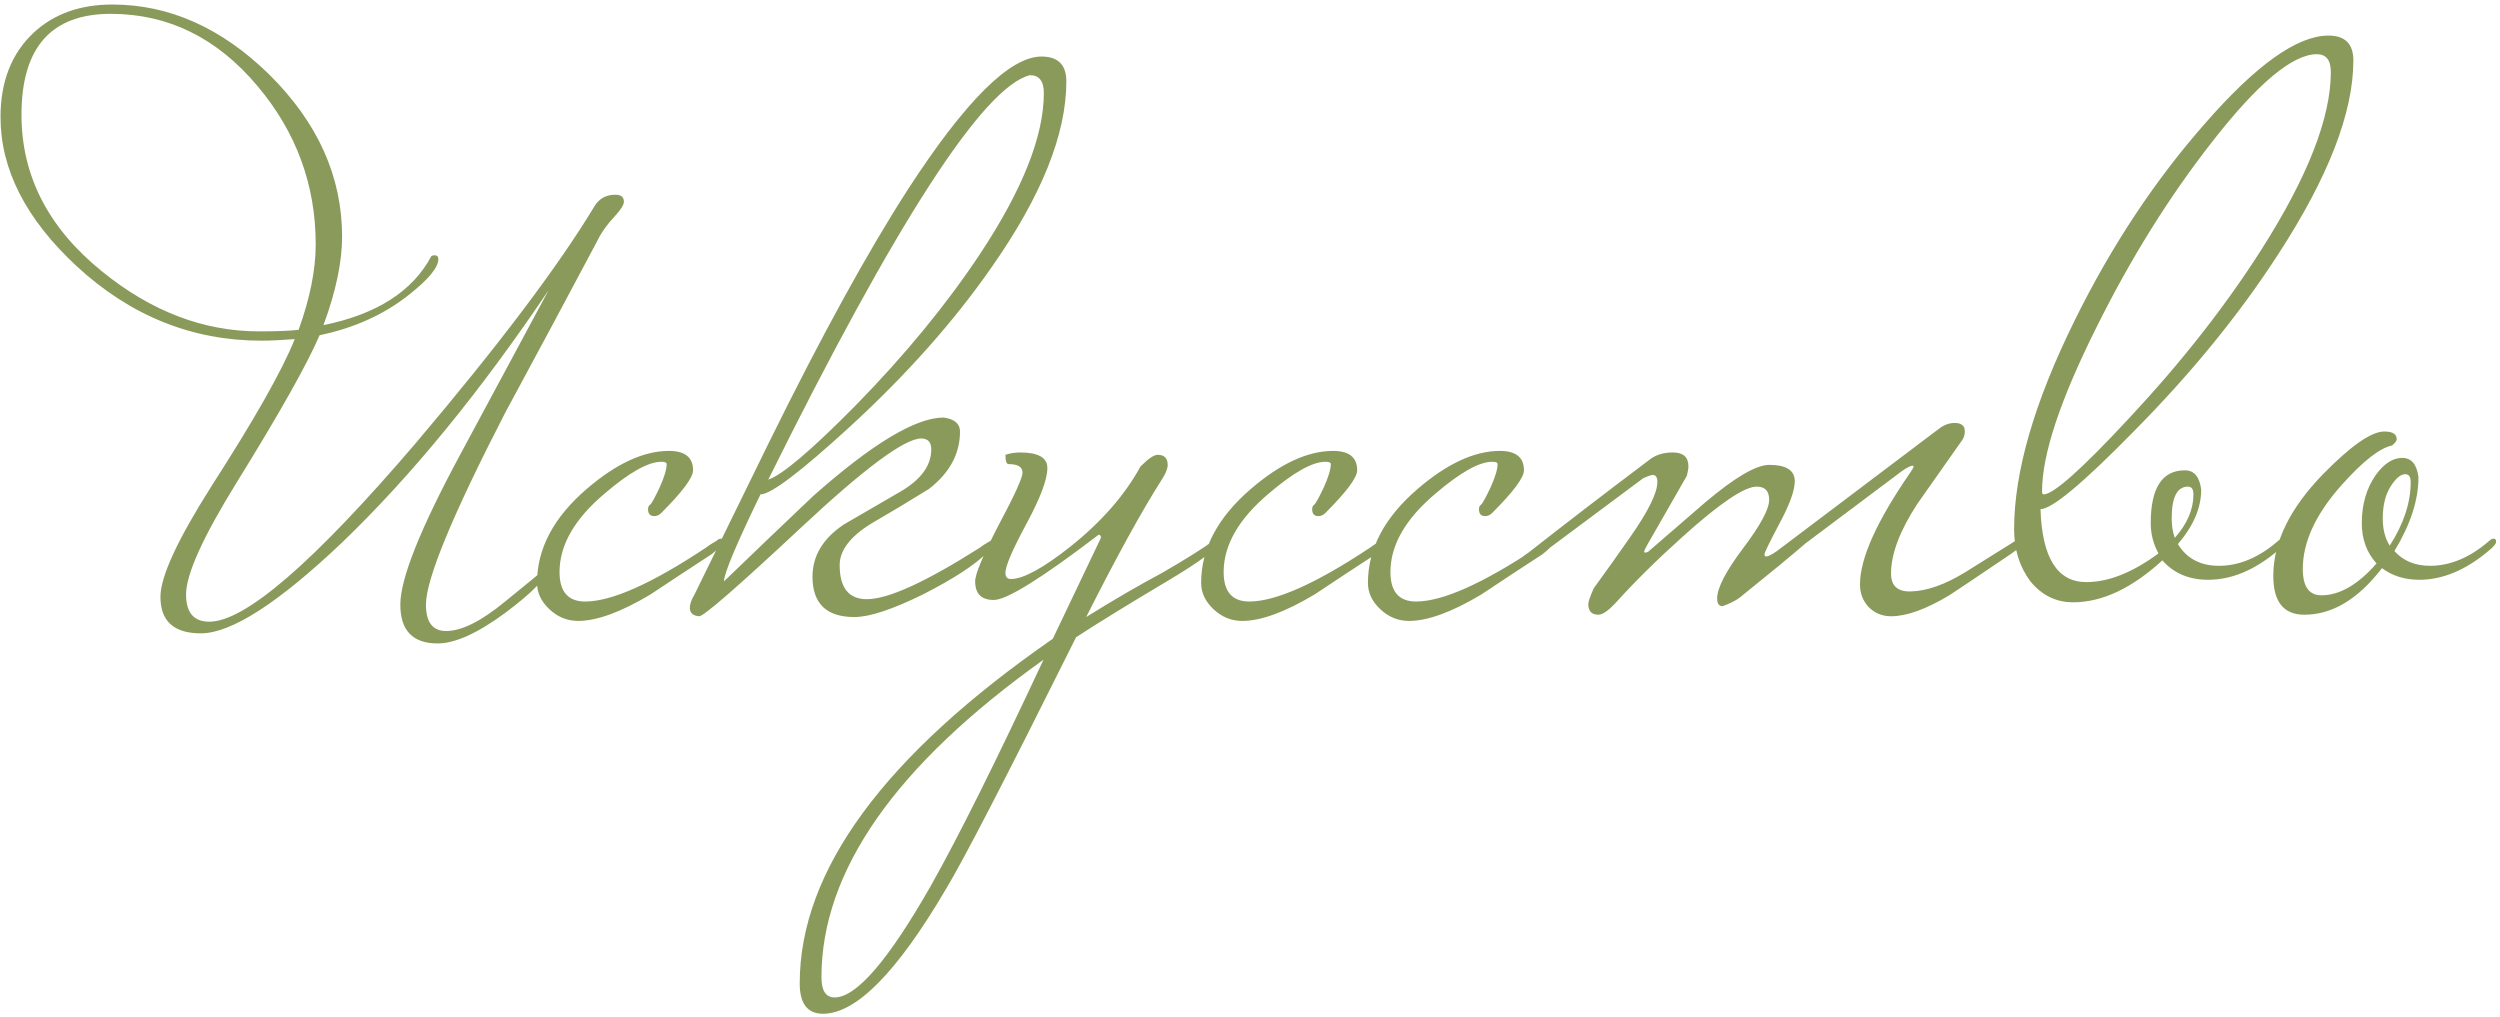 <?xml version="1.0" encoding="UTF-8"?> <svg xmlns="http://www.w3.org/2000/svg" width="541" height="220" viewBox="0 0 541 220" fill="none"><path d="M135.013 43.65C135.013 44.322 134.341 45.386 132.997 46.842C131.317 48.634 130.085 50.37 129.301 52.05C122.693 64.482 116.029 76.913 109.309 89.345C97.886 111.52 92.174 125.352 92.174 130.84C92.174 134.648 93.63 136.552 96.542 136.552C99.901 136.552 104.157 134.424 109.309 130.168C114.573 125.912 117.149 123.784 117.037 123.784C117.373 123.784 117.597 123.952 117.709 124.288C117.709 125.632 114.965 128.376 109.477 132.52C103.429 137 98.501 139.24 94.694 139.24C89.318 139.24 86.63 136.44 86.63 130.84C86.63 125.24 90.942 114.432 99.566 98.417C105.949 86.545 112.333 74.674 118.717 62.802C103.933 84.753 89.094 102.897 74.198 117.232C60.311 130.448 50.063 137.056 43.455 137.056C37.631 137.056 34.719 134.424 34.719 129.16C34.719 124.792 38.415 116.784 45.807 105.137C55.103 90.689 61.094 80.105 63.782 73.385C60.87 73.609 58.463 73.722 56.559 73.722C41.551 73.722 28.223 68.346 16.576 57.594C5.6 47.402 0.112 36.651 0.112 25.339C0.112 17.611 2.52 11.507 7.336 7.027C11.704 2.995 17.36 0.979 24.303 0.979C36.623 0.979 47.935 6.019 58.239 16.099C68.766 26.515 74.03 38.218 74.03 51.21C74.03 56.698 72.686 63.082 69.998 70.362C81.534 68.01 89.318 63.026 93.35 55.41C93.574 55.298 93.798 55.242 94.022 55.242C94.582 55.242 94.862 55.522 94.862 56.082C94.862 57.874 92.734 60.45 88.478 63.81C83.102 68.066 76.662 70.978 69.158 72.546C66.47 78.817 60.479 89.457 51.183 104.465C43.903 116.224 40.263 124.288 40.263 128.656C40.263 132.576 41.943 134.536 45.303 134.536C53.031 134.536 67.87 121.712 89.822 96.065C107.853 74.785 120.789 57.65 128.629 44.658C129.637 42.978 131.149 42.138 133.165 42.138C134.397 42.138 135.013 42.642 135.013 43.65ZM68.318 52.89C68.318 40.01 64.118 28.587 55.719 18.619C46.983 8.203 36.399 2.995 23.968 2.995C11.088 2.995 4.648 10.275 4.648 24.835C4.648 38.05 10.472 49.362 22.12 58.77C32.759 67.394 44.071 71.706 56.055 71.706C59.975 71.706 62.831 71.594 64.622 71.37C67.086 64.538 68.318 58.378 68.318 52.89ZM156.53 117.232C156.53 117.68 155.69 118.576 154.01 119.92C149.531 122.832 145.107 125.744 140.739 128.656C134.355 132.464 129.147 134.368 125.115 134.368C122.763 134.368 120.691 133.528 118.899 131.848C117.107 130.168 116.211 128.264 116.211 126.136C116.211 118.744 119.795 111.968 126.963 105.809C133.347 100.321 139.283 97.577 144.771 97.577C148.243 97.577 149.979 98.977 149.979 101.777C149.979 103.345 147.683 106.425 143.091 111.017C142.643 111.464 142.139 111.688 141.579 111.688C140.683 111.688 140.235 111.185 140.235 110.177C140.235 109.729 140.403 109.393 140.739 109.169C141.075 108.833 141.747 107.601 142.755 105.473C143.763 103.233 144.267 101.553 144.267 100.433C144.267 100.097 143.875 99.929 143.091 99.929C140.291 99.929 136.203 102.225 130.827 106.817C124.331 112.304 121.083 117.96 121.083 123.784C121.083 128.04 122.931 130.168 126.627 130.168C132.339 130.168 141.019 126.304 152.667 118.576C153.226 118.128 154.01 117.624 155.018 117.064C155.354 116.728 155.69 116.56 156.026 116.56C156.362 116.56 156.53 116.784 156.53 117.232ZM230.758 17.611C230.758 29.035 225.382 42.418 214.631 57.762C206.455 69.522 196.207 81.057 183.887 92.369C173.248 102.113 166.808 106.985 164.568 106.985C159.304 117.848 156.672 124.12 156.672 125.8C163.056 119.64 169.496 113.48 175.992 107.321C188.759 96.009 198.167 90.353 204.215 90.353C206.567 90.689 207.743 91.697 207.743 93.377C207.743 98.193 205.503 102.337 201.023 105.809C196.879 108.385 192.679 110.905 188.423 113.368C183.943 116.168 181.703 119.136 181.703 122.272C181.703 127.2 183.663 129.664 187.583 129.664C192.175 129.664 200.295 125.968 211.943 118.576C212.503 118.128 213.287 117.624 214.295 117.064C214.631 116.728 214.967 116.56 215.303 116.56C215.639 116.56 215.807 116.784 215.807 117.232C215.807 117.344 215.079 118.128 213.623 119.584C210.935 122.272 206.287 125.296 199.679 128.656C193.071 131.904 188.143 133.528 184.895 133.528C178.848 133.528 175.824 130.616 175.824 124.792C175.824 120.312 178.064 116.56 182.543 113.536C186.575 111.185 190.719 108.777 194.975 106.313C199.343 103.737 201.527 100.713 201.527 97.241C201.527 95.673 200.799 94.889 199.343 94.889C195.759 94.889 187.079 101.329 173.304 114.208C159.64 126.976 152.304 133.36 151.296 133.36C149.952 133.248 149.28 132.632 149.28 131.512C149.28 130.728 149.616 129.776 150.288 128.656C155.664 117.68 161.04 106.705 166.416 95.729C177.728 72.769 187.751 54.514 196.487 40.962C208.919 21.811 218.55 12.235 225.382 12.235C228.966 12.235 230.758 14.027 230.758 17.611ZM225.886 20.131C225.886 17.555 224.878 16.267 222.862 16.267C212.783 18.843 193.911 48.018 166.248 103.793C169.272 102.785 175.544 97.465 185.063 87.833C195.815 76.857 204.831 65.882 212.111 54.906C221.294 41.018 225.886 29.427 225.886 20.131ZM263.944 117.232C263.496 118.688 259.688 121.544 252.52 125.8C244.232 130.728 237.681 134.76 232.865 137.896C217.745 168.247 208.337 186.446 204.641 192.494C194.114 210.414 185.266 219.374 178.098 219.374C174.738 219.374 173.058 217.19 173.058 212.822C173.058 188.406 191.314 163.543 227.825 138.232L238.241 116.392C238.241 115.944 238.073 115.72 237.737 115.72C225.417 125.128 217.857 129.832 215.057 129.832C212.369 129.832 211.025 128.488 211.025 125.8C211.025 124.232 212.705 120.2 216.065 113.704C219.537 107.209 221.273 103.401 221.273 102.281C221.273 101.049 220.265 100.433 218.249 100.433C217.801 100.433 217.577 99.761 217.577 98.417C218.585 98.081 219.649 97.913 220.769 97.913C224.689 97.913 226.649 99.033 226.649 101.273C226.649 103.737 225.137 107.769 222.113 113.368C219.089 118.968 217.577 122.496 217.577 123.952C217.577 124.848 217.969 125.296 218.753 125.296C221.441 125.296 225.753 122.944 231.689 118.24C238.409 112.864 243.448 107.097 246.808 100.937C248.488 99.257 249.72 98.417 250.504 98.417C251.96 98.417 252.688 99.145 252.688 100.601C252.688 101.385 252.296 102.393 251.512 103.625C247.144 110.457 241.656 120.424 235.049 133.528C240.984 129.832 246.472 126.64 251.512 123.952C257.112 120.704 260.752 118.408 262.432 117.064C262.768 116.728 263.104 116.56 263.44 116.56C263.776 116.56 263.944 116.784 263.944 117.232ZM225.809 142.768C193.778 165.615 177.762 188.518 177.762 211.478C177.762 214.39 178.714 215.846 180.618 215.846C185.322 215.846 192.266 207.782 201.449 191.654C207.385 181.127 215.505 164.831 225.809 142.768ZM300.245 117.232C300.245 117.68 299.405 118.576 297.725 119.92C293.245 122.832 288.822 125.744 284.454 128.656C278.07 132.464 272.862 134.368 268.83 134.368C266.478 134.368 264.406 133.528 262.614 131.848C260.822 130.168 259.926 128.264 259.926 126.136C259.926 118.744 263.51 111.968 270.678 105.809C277.062 100.321 282.998 97.577 288.486 97.577C291.958 97.577 293.693 98.977 293.693 101.777C293.693 103.345 291.398 106.425 286.806 111.017C286.358 111.464 285.854 111.688 285.294 111.688C284.398 111.688 283.95 111.185 283.95 110.177C283.95 109.729 284.118 109.393 284.454 109.169C284.79 108.833 285.462 107.601 286.47 105.473C287.478 103.233 287.982 101.553 287.982 100.433C287.982 100.097 287.59 99.929 286.806 99.929C284.006 99.929 279.918 102.225 274.542 106.817C268.046 112.304 264.798 117.96 264.798 123.784C264.798 128.04 266.646 130.168 270.342 130.168C276.054 130.168 284.734 126.304 296.381 118.576C296.941 118.128 297.725 117.624 298.733 117.064C299.069 116.728 299.405 116.56 299.741 116.56C300.077 116.56 300.245 116.784 300.245 117.232ZM336.338 117.232C336.338 117.68 335.498 118.576 333.818 119.92C329.338 122.832 324.914 125.744 320.546 128.656C314.163 132.464 308.955 134.368 304.923 134.368C302.571 134.368 300.499 133.528 298.707 131.848C296.915 130.168 296.019 128.264 296.019 126.136C296.019 118.744 299.603 111.968 306.771 105.809C313.155 100.321 319.091 97.577 324.578 97.577C328.05 97.577 329.786 98.977 329.786 101.777C329.786 103.345 327.49 106.425 322.898 111.017C322.45 111.464 321.946 111.688 321.386 111.688C320.49 111.688 320.043 111.185 320.043 110.177C320.043 109.729 320.211 109.393 320.546 109.169C320.882 108.833 321.554 107.601 322.562 105.473C323.57 103.233 324.074 101.553 324.074 100.433C324.074 100.097 323.682 99.929 322.898 99.929C320.099 99.929 316.011 102.225 310.635 106.817C304.139 112.304 300.891 117.96 300.891 123.784C300.891 128.04 302.739 130.168 306.435 130.168C312.147 130.168 320.826 126.304 332.474 118.576C333.034 118.128 333.818 117.624 334.826 117.064C335.162 116.728 335.498 116.56 335.834 116.56C336.17 116.56 336.338 116.784 336.338 117.232ZM437.613 117.232C437.613 117.904 436.773 118.8 435.093 119.92C427.141 125.296 422.717 128.264 421.822 128.824C416.782 131.848 412.582 133.36 409.222 133.36C407.318 133.36 405.694 132.688 404.35 131.344C403.118 130 402.502 128.376 402.502 126.472C402.502 120.872 406.086 112.864 413.254 102.449C413.814 101.665 414.094 101.161 414.094 100.937C414.094 100.825 414.038 100.769 413.926 100.769C413.478 100.769 412.694 101.161 411.574 101.945C405.302 106.649 398.358 111.856 390.742 117.568C387.494 120.368 382.735 124.288 376.463 129.328C375.567 130 374.335 130.616 372.767 131.176C371.983 131.176 371.591 130.616 371.591 129.496C371.591 127.256 373.439 123.672 377.135 118.744C380.943 113.704 382.847 110.177 382.847 108.161C382.847 106.257 381.951 105.305 380.159 105.305C377.471 105.305 372.095 108.945 364.031 116.224C358.543 121.152 353.727 125.912 349.583 130.504C348.015 132.184 346.784 133.024 345.888 133.024C344.432 133.024 343.704 132.24 343.704 130.672C343.704 130.224 344.096 129.104 344.88 127.312C347.568 123.616 350.199 119.92 352.775 116.224C356.695 110.625 358.655 106.649 358.655 104.297C358.655 103.289 358.319 102.785 357.647 102.785C357.311 102.785 356.639 103.009 355.631 103.457C349.919 107.713 341.8 113.76 331.272 121.6H330.096C329.312 121.6 328.92 121.488 328.92 121.264C328.92 120.928 329.536 120.368 330.768 119.584C338.608 113.424 347.288 106.761 356.807 99.593C358.151 98.473 359.887 97.913 362.015 97.913C364.255 97.913 365.375 98.921 365.375 100.937C365.375 101.385 365.263 102.057 365.039 102.953C362.799 106.873 359.943 111.856 356.471 117.904C356.023 118.688 355.799 119.192 355.799 119.416C355.799 119.528 355.911 119.584 356.135 119.584L356.639 119.416C360.783 115.832 364.927 112.248 369.071 108.665C375.455 103.289 380.047 100.601 382.847 100.601C386.542 100.601 388.39 101.777 388.39 104.129C388.39 106.145 387.27 109.225 385.031 113.368C382.903 117.4 381.839 119.584 381.839 119.92C381.839 120.256 381.951 120.424 382.175 120.424C382.623 120.424 383.407 120.032 384.527 119.248L419.47 92.873C420.59 91.977 421.766 91.529 422.997 91.529C423.781 91.529 424.341 91.697 424.677 92.033C425.013 92.257 425.181 92.705 425.181 93.377C425.181 94.161 424.957 94.833 424.509 95.393C421.374 99.873 418.182 104.409 414.934 109.001C411.126 114.824 409.222 119.864 409.222 124.12C409.222 126.808 410.678 128.096 413.59 127.984C417.062 127.872 420.982 126.472 425.349 123.784C428.933 121.544 432.517 119.304 436.101 117.064C436.437 116.728 436.773 116.56 437.109 116.56C437.445 116.56 437.613 116.784 437.613 117.232ZM509.266 13.075C509.266 24.387 503.834 38.386 492.97 55.074C484.57 68.066 474.155 80.833 461.723 93.377C450.747 104.577 444.028 110.177 441.564 110.177C441.9 120.704 445.203 125.968 451.475 125.968C456.291 125.968 461.499 123.896 467.099 119.752C465.979 117.736 465.419 115.552 465.419 113.2C465.419 105.585 467.883 101.777 472.811 101.777C474.827 101.777 476.003 103.177 476.339 105.977C476.339 109.897 474.659 113.816 471.299 117.736C473.203 120.872 476.171 122.44 480.203 122.44C484.57 122.44 488.826 120.648 492.97 117.064C493.306 116.728 493.642 116.56 493.978 116.56C494.314 116.56 494.482 116.784 494.482 117.232C494.482 117.68 493.922 118.352 492.802 119.248C487.874 123.392 482.89 125.464 477.851 125.464C473.707 125.464 470.403 124.064 467.939 121.264C461.331 127.312 454.891 130.336 448.619 130.336C444.923 130.336 441.844 128.824 439.38 125.8C437.028 122.664 435.852 118.912 435.852 114.544C435.852 102.113 440.22 87.049 448.955 69.354C456.907 53.226 466.371 38.947 477.347 26.515C488.322 13.971 497.17 7.699 503.89 7.699C507.474 7.699 509.266 9.491 509.266 13.075ZM504.394 15.595C504.394 13.019 503.386 11.731 501.37 11.731C496.106 11.731 488.546 18.059 478.691 30.715C469.395 42.586 461.051 55.97 453.659 70.866C445.819 86.545 441.9 98.361 441.9 106.313C441.9 106.761 442.012 106.985 442.236 106.985C444.364 106.985 450.523 101.497 460.715 90.521C472.027 78.425 481.603 66.218 489.442 53.898C499.41 38.218 504.394 25.451 504.394 15.595ZM474.659 106.985C474.659 105.865 474.267 105.305 473.483 105.305C471.131 105.305 469.955 107.601 469.955 112.192C469.955 113.76 470.179 115.16 470.627 116.392C473.315 113.368 474.659 110.233 474.659 106.985ZM540.155 117.232C540.155 117.68 539.595 118.352 538.475 119.248C533.547 123.392 528.563 125.464 523.523 125.464C520.387 125.464 517.699 124.624 515.459 122.944C510.307 129.664 504.708 133.024 498.66 133.024C494.18 133.024 491.94 130.224 491.94 124.624C491.94 117.344 495.524 110.009 502.692 102.617C508.739 96.457 513.163 93.377 515.963 93.377C517.755 93.377 518.651 93.937 518.651 95.057C518.651 95.393 518.315 95.841 517.643 96.401C514.955 96.961 511.315 99.817 506.724 104.969C501.124 111.241 498.324 117.288 498.324 123.112C498.324 126.92 499.668 128.824 502.356 128.824C506.276 128.824 510.251 126.528 514.283 121.936C512.155 119.584 511.091 116.672 511.091 113.2C511.091 109.169 512.099 105.697 514.115 102.785C515.907 100.321 517.811 99.089 519.827 99.089C521.843 99.089 523.019 100.489 523.355 103.289C523.355 108.217 521.619 113.536 518.147 119.248C520.051 121.376 522.627 122.44 525.875 122.44C530.243 122.44 534.499 120.648 538.643 117.064C538.979 116.728 539.315 116.56 539.651 116.56C539.987 116.56 540.155 116.784 540.155 117.232ZM521.675 104.297C521.675 103.177 521.283 102.617 520.499 102.617C519.491 102.617 518.427 103.513 517.307 105.305C516.187 107.097 515.627 109.393 515.627 112.192C515.627 114.544 516.131 116.504 517.139 118.072C520.163 113.368 521.675 108.777 521.675 104.297Z" fill="#8A9A5B"></path></svg> 